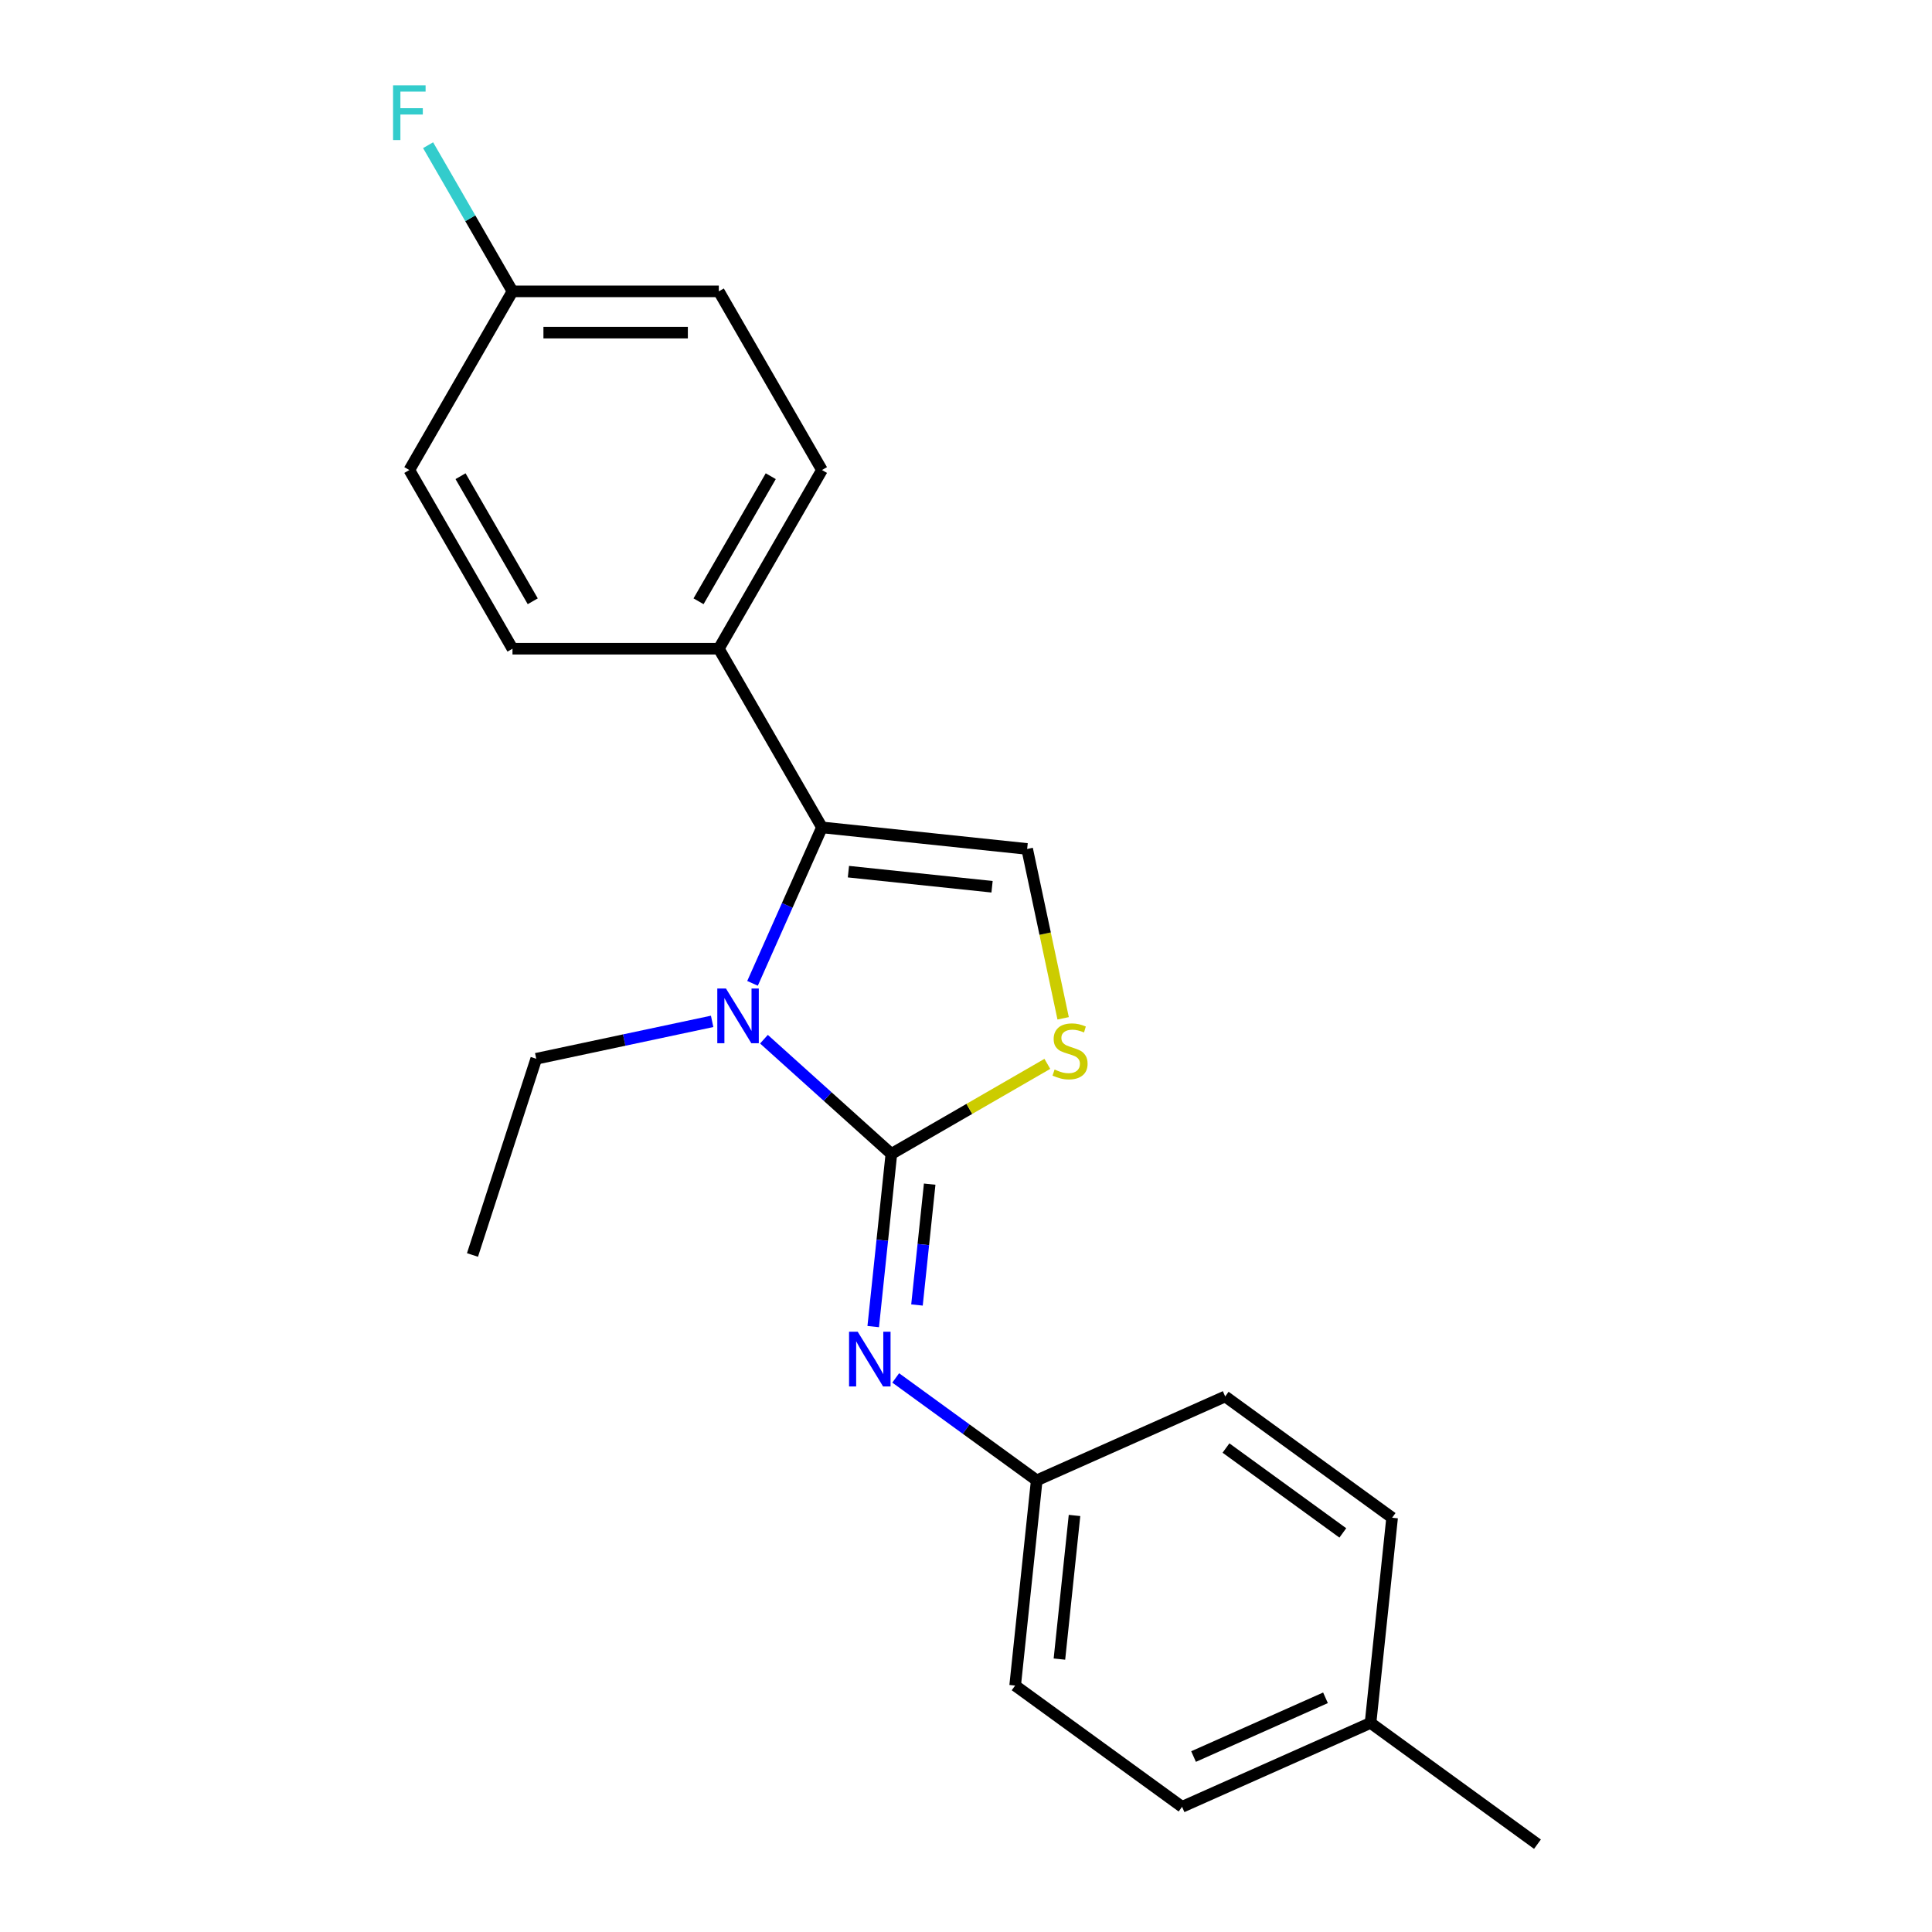 <?xml version='1.0' encoding='iso-8859-1'?>
<svg version='1.1' baseProfile='full'
              xmlns='http://www.w3.org/2000/svg'
                      xmlns:rdkit='http://www.rdkit.org/xml'
                      xmlns:xlink='http://www.w3.org/1999/xlink'
                  xml:space='preserve'
width='1000px' height='1000px' viewBox='0 0 1000 1000'>
<!-- END OF HEADER -->
<rect style='opacity:1.0;fill:#FFFFFF;stroke:none' width='1000' height='1000' x='0' y='0'> </rect>
<path class='bond-0' d='M 461.371,597.265 L 428.396,567.574' style='fill:none;fill-rule:evenodd;stroke:#000000;stroke-width:6px;stroke-linecap:butt;stroke-linejoin:miter;stroke-opacity:1' />
<path class='bond-0' d='M 428.396,567.574 L 395.421,537.884' style='fill:none;fill-rule:evenodd;stroke:#0000FF;stroke-width:6px;stroke-linecap:butt;stroke-linejoin:miter;stroke-opacity:1' />
<path class='bond-2' d='M 461.371,597.265 L 501.737,573.96' style='fill:none;fill-rule:evenodd;stroke:#000000;stroke-width:6px;stroke-linecap:butt;stroke-linejoin:miter;stroke-opacity:1' />
<path class='bond-2' d='M 501.737,573.96 L 542.103,550.654' style='fill:none;fill-rule:evenodd;stroke:#CCCC00;stroke-width:6px;stroke-linecap:butt;stroke-linejoin:miter;stroke-opacity:1' />
<path class='bond-4' d='M 461.371,597.265 L 456.674,641.952' style='fill:none;fill-rule:evenodd;stroke:#000000;stroke-width:6px;stroke-linecap:butt;stroke-linejoin:miter;stroke-opacity:1' />
<path class='bond-4' d='M 456.674,641.952 L 451.977,686.64' style='fill:none;fill-rule:evenodd;stroke:#0000FF;stroke-width:6px;stroke-linecap:butt;stroke-linejoin:miter;stroke-opacity:1' />
<path class='bond-4' d='M 481.203,612.904 L 477.915,644.185' style='fill:none;fill-rule:evenodd;stroke:#000000;stroke-width:6px;stroke-linecap:butt;stroke-linejoin:miter;stroke-opacity:1' />
<path class='bond-4' d='M 477.915,644.185 L 474.627,675.466' style='fill:none;fill-rule:evenodd;stroke:#0000FF;stroke-width:6px;stroke-linecap:butt;stroke-linejoin:miter;stroke-opacity:1' />
<path class='bond-1' d='M 389.504,508.98 L 407.475,468.616' style='fill:none;fill-rule:evenodd;stroke:#0000FF;stroke-width:6px;stroke-linecap:butt;stroke-linejoin:miter;stroke-opacity:1' />
<path class='bond-1' d='M 407.475,468.616 L 425.446,428.253' style='fill:none;fill-rule:evenodd;stroke:#000000;stroke-width:6px;stroke-linecap:butt;stroke-linejoin:miter;stroke-opacity:1' />
<path class='bond-9' d='M 368.601,528.66 L 323.079,538.336' style='fill:none;fill-rule:evenodd;stroke:#0000FF;stroke-width:6px;stroke-linecap:butt;stroke-linejoin:miter;stroke-opacity:1' />
<path class='bond-9' d='M 323.079,538.336 L 277.556,548.012' style='fill:none;fill-rule:evenodd;stroke:#000000;stroke-width:6px;stroke-linecap:butt;stroke-linejoin:miter;stroke-opacity:1' />
<path class='bond-5' d='M 425.446,428.253 L 372.052,335.771' style='fill:none;fill-rule:evenodd;stroke:#000000;stroke-width:6px;stroke-linecap:butt;stroke-linejoin:miter;stroke-opacity:1' />
<path class='bond-21' d='M 425.446,428.253 L 531.65,439.415' style='fill:none;fill-rule:evenodd;stroke:#000000;stroke-width:6px;stroke-linecap:butt;stroke-linejoin:miter;stroke-opacity:1' />
<path class='bond-21' d='M 439.144,451.168 L 513.487,458.982' style='fill:none;fill-rule:evenodd;stroke:#000000;stroke-width:6px;stroke-linecap:butt;stroke-linejoin:miter;stroke-opacity:1' />
<path class='bond-3' d='M 550.284,527.081 L 540.967,483.248' style='fill:none;fill-rule:evenodd;stroke:#CCCC00;stroke-width:6px;stroke-linecap:butt;stroke-linejoin:miter;stroke-opacity:1' />
<path class='bond-3' d='M 540.967,483.248 L 531.65,439.415' style='fill:none;fill-rule:evenodd;stroke:#000000;stroke-width:6px;stroke-linecap:butt;stroke-linejoin:miter;stroke-opacity:1' />
<path class='bond-6' d='M 463.618,713.212 L 500.11,739.725' style='fill:none;fill-rule:evenodd;stroke:#0000FF;stroke-width:6px;stroke-linecap:butt;stroke-linejoin:miter;stroke-opacity:1' />
<path class='bond-6' d='M 500.11,739.725 L 536.603,766.238' style='fill:none;fill-rule:evenodd;stroke:#000000;stroke-width:6px;stroke-linecap:butt;stroke-linejoin:miter;stroke-opacity:1' />
<path class='bond-7' d='M 372.052,335.771 L 425.446,243.289' style='fill:none;fill-rule:evenodd;stroke:#000000;stroke-width:6px;stroke-linecap:butt;stroke-linejoin:miter;stroke-opacity:1' />
<path class='bond-7' d='M 361.564,311.22 L 398.941,246.482' style='fill:none;fill-rule:evenodd;stroke:#000000;stroke-width:6px;stroke-linecap:butt;stroke-linejoin:miter;stroke-opacity:1' />
<path class='bond-8' d='M 372.052,335.771 L 265.263,335.771' style='fill:none;fill-rule:evenodd;stroke:#000000;stroke-width:6px;stroke-linecap:butt;stroke-linejoin:miter;stroke-opacity:1' />
<path class='bond-15' d='M 536.603,766.238 L 634.159,722.803' style='fill:none;fill-rule:evenodd;stroke:#000000;stroke-width:6px;stroke-linecap:butt;stroke-linejoin:miter;stroke-opacity:1' />
<path class='bond-16' d='M 536.603,766.238 L 525.44,872.442' style='fill:none;fill-rule:evenodd;stroke:#000000;stroke-width:6px;stroke-linecap:butt;stroke-linejoin:miter;stroke-opacity:1' />
<path class='bond-16' d='M 556.169,784.401 L 548.355,858.744' style='fill:none;fill-rule:evenodd;stroke:#000000;stroke-width:6px;stroke-linecap:butt;stroke-linejoin:miter;stroke-opacity:1' />
<path class='bond-12' d='M 425.446,243.289 L 372.052,150.807' style='fill:none;fill-rule:evenodd;stroke:#000000;stroke-width:6px;stroke-linecap:butt;stroke-linejoin:miter;stroke-opacity:1' />
<path class='bond-11' d='M 265.263,335.771 L 211.868,243.289' style='fill:none;fill-rule:evenodd;stroke:#000000;stroke-width:6px;stroke-linecap:butt;stroke-linejoin:miter;stroke-opacity:1' />
<path class='bond-11' d='M 275.75,311.22 L 238.374,246.482' style='fill:none;fill-rule:evenodd;stroke:#000000;stroke-width:6px;stroke-linecap:butt;stroke-linejoin:miter;stroke-opacity:1' />
<path class='bond-20' d='M 277.556,548.012 L 244.556,649.575' style='fill:none;fill-rule:evenodd;stroke:#000000;stroke-width:6px;stroke-linecap:butt;stroke-linejoin:miter;stroke-opacity:1' />
<path class='bond-10' d='M 265.263,150.807 L 211.868,243.289' style='fill:none;fill-rule:evenodd;stroke:#000000;stroke-width:6px;stroke-linecap:butt;stroke-linejoin:miter;stroke-opacity:1' />
<path class='bond-13' d='M 265.263,150.807 L 243.424,112.981' style='fill:none;fill-rule:evenodd;stroke:#000000;stroke-width:6px;stroke-linecap:butt;stroke-linejoin:miter;stroke-opacity:1' />
<path class='bond-13' d='M 243.424,112.981 L 221.585,75.154' style='fill:none;fill-rule:evenodd;stroke:#33CCCC;stroke-width:6px;stroke-linecap:butt;stroke-linejoin:miter;stroke-opacity:1' />
<path class='bond-23' d='M 265.263,150.807 L 372.052,150.807' style='fill:none;fill-rule:evenodd;stroke:#000000;stroke-width:6px;stroke-linecap:butt;stroke-linejoin:miter;stroke-opacity:1' />
<path class='bond-23' d='M 281.281,172.165 L 356.033,172.165' style='fill:none;fill-rule:evenodd;stroke:#000000;stroke-width:6px;stroke-linecap:butt;stroke-linejoin:miter;stroke-opacity:1' />
<path class='bond-14' d='M 709.391,891.776 L 611.834,935.211' style='fill:none;fill-rule:evenodd;stroke:#000000;stroke-width:6px;stroke-linecap:butt;stroke-linejoin:miter;stroke-opacity:1' />
<path class='bond-14' d='M 686.07,878.78 L 617.781,909.185' style='fill:none;fill-rule:evenodd;stroke:#000000;stroke-width:6px;stroke-linecap:butt;stroke-linejoin:miter;stroke-opacity:1' />
<path class='bond-19' d='M 709.391,891.776 L 795.785,954.545' style='fill:none;fill-rule:evenodd;stroke:#000000;stroke-width:6px;stroke-linecap:butt;stroke-linejoin:miter;stroke-opacity:1' />
<path class='bond-22' d='M 709.391,891.776 L 720.553,785.572' style='fill:none;fill-rule:evenodd;stroke:#000000;stroke-width:6px;stroke-linecap:butt;stroke-linejoin:miter;stroke-opacity:1' />
<path class='bond-18' d='M 634.159,722.803 L 720.553,785.572' style='fill:none;fill-rule:evenodd;stroke:#000000;stroke-width:6px;stroke-linecap:butt;stroke-linejoin:miter;stroke-opacity:1' />
<path class='bond-18' d='M 634.564,749.498 L 695.04,793.436' style='fill:none;fill-rule:evenodd;stroke:#000000;stroke-width:6px;stroke-linecap:butt;stroke-linejoin:miter;stroke-opacity:1' />
<path class='bond-17' d='M 525.44,872.442 L 611.834,935.211' style='fill:none;fill-rule:evenodd;stroke:#000000;stroke-width:6px;stroke-linecap:butt;stroke-linejoin:miter;stroke-opacity:1' />
<path  class='atom-1' d='M 375.751 511.649
L 385.031 526.649
Q 385.951 528.129, 387.431 530.809
Q 388.911 533.489, 388.991 533.649
L 388.991 511.649
L 392.751 511.649
L 392.751 539.969
L 388.871 539.969
L 378.911 523.569
Q 377.751 521.649, 376.511 519.449
Q 375.311 517.249, 374.951 516.569
L 374.951 539.969
L 371.271 539.969
L 371.271 511.649
L 375.751 511.649
' fill='#0000FF'/>
<path  class='atom-3' d='M 545.853 553.591
Q 546.173 553.711, 547.493 554.271
Q 548.813 554.831, 550.253 555.191
Q 551.733 555.511, 553.173 555.511
Q 555.853 555.511, 557.413 554.231
Q 558.973 552.911, 558.973 550.631
Q 558.973 549.071, 558.173 548.111
Q 557.413 547.151, 556.213 546.631
Q 555.013 546.111, 553.013 545.511
Q 550.493 544.751, 548.973 544.031
Q 547.493 543.311, 546.413 541.791
Q 545.373 540.271, 545.373 537.711
Q 545.373 534.151, 547.773 531.951
Q 550.213 529.751, 555.013 529.751
Q 558.293 529.751, 562.013 531.311
L 561.093 534.391
Q 557.693 532.991, 555.133 532.991
Q 552.373 532.991, 550.853 534.151
Q 549.333 535.271, 549.373 537.231
Q 549.373 538.751, 550.133 539.671
Q 550.933 540.591, 552.053 541.111
Q 553.213 541.631, 555.133 542.231
Q 557.693 543.031, 559.213 543.831
Q 560.733 544.631, 561.813 546.271
Q 562.933 547.871, 562.933 550.631
Q 562.933 554.551, 560.293 556.671
Q 557.693 558.751, 553.333 558.751
Q 550.813 558.751, 548.893 558.191
Q 547.013 557.671, 544.773 556.751
L 545.853 553.591
' fill='#CCCC00'/>
<path  class='atom-5' d='M 443.948 689.309
L 453.228 704.309
Q 454.148 705.789, 455.628 708.469
Q 457.108 711.149, 457.188 711.309
L 457.188 689.309
L 460.948 689.309
L 460.948 717.629
L 457.068 717.629
L 447.108 701.229
Q 445.948 699.309, 444.708 697.109
Q 443.508 694.909, 443.148 694.229
L 443.148 717.629
L 439.468 717.629
L 439.468 689.309
L 443.948 689.309
' fill='#0000FF'/>
<path  class='atom-14' d='M 203.448 44.165
L 220.288 44.165
L 220.288 47.405
L 207.248 47.405
L 207.248 56.005
L 218.848 56.005
L 218.848 59.285
L 207.248 59.285
L 207.248 72.485
L 203.448 72.485
L 203.448 44.165
' fill='#33CCCC'/>
</svg>

